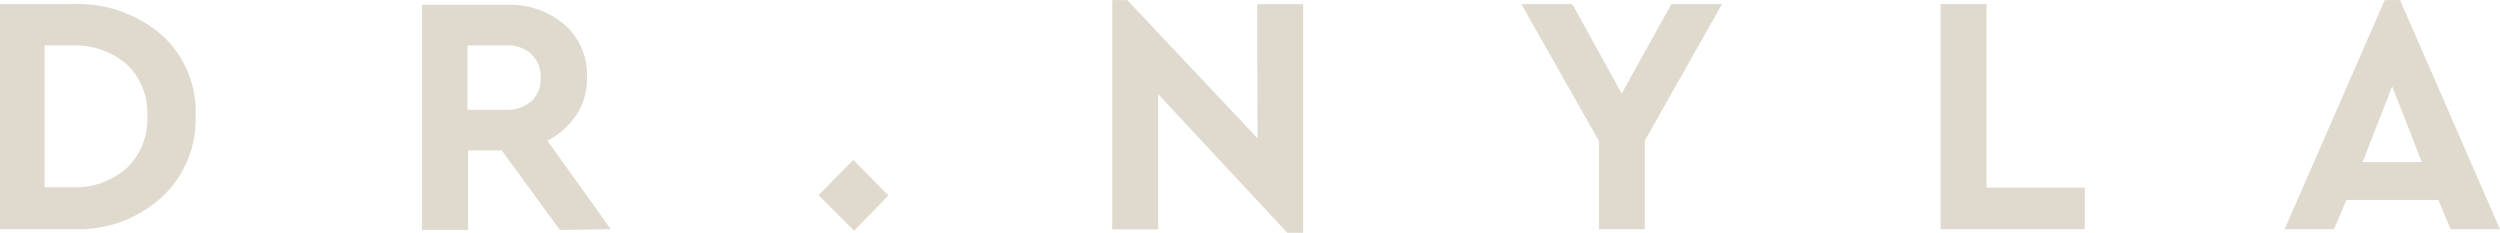 <svg width="1192" height="111" viewBox="0 0 1192 111" fill="none" xmlns="http://www.w3.org/2000/svg">
<path d="M34.722 1.956H0L0 109.293H35.024C50.467 109.916 65.543 104.473 77.046 94.122C82.377 89.199 86.586 83.181 89.387 76.478C92.187 69.776 93.512 62.546 93.272 55.283C93.572 48.035 92.274 40.809 89.469 34.122C86.664 27.435 82.422 21.451 77.046 16.596C65.288 6.53 50.167 1.3 34.722 1.956ZM60.517 80.05C53.292 86.426 43.882 89.743 34.268 89.305H21.257V21.641H34.533C44.027 21.295 53.303 24.544 60.517 30.743C63.8 33.902 66.366 37.731 68.043 41.972C69.721 46.212 70.469 50.765 70.238 55.321C70.471 59.9 69.724 64.476 68.048 68.741C66.371 73.006 63.803 76.863 60.517 80.05ZM274.862 54.828C278.291 49.445 280.042 43.16 279.892 36.774C280.077 32.066 279.213 27.375 277.361 23.045C275.509 18.714 272.717 14.853 269.188 11.741C261.459 5.185 251.538 1.81 241.426 2.297H201.22V109.634H223.157V71.706H239.232L266.957 109.634L291.239 109.293L260.98 67.041C266.573 64.273 271.326 60.057 274.748 54.828M253.416 48.153C250.121 51.072 245.818 52.584 241.426 52.363H222.93V21.641H241.275C243.479 21.495 245.69 21.796 247.776 22.526C249.862 23.256 251.78 24.399 253.416 25.889C254.882 27.314 256.03 29.035 256.786 30.937C257.543 32.839 257.889 34.88 257.803 36.926C257.926 39.027 257.598 41.13 256.841 43.092C256.084 45.055 254.916 46.833 253.416 48.304M599.423 1.956H621.323V111.265H614.023L552.22 44.891V109.369H530.32V0.021H537.469L599.574 65.903L599.423 1.956ZM821.067 1.956L784.265 67.041V109.293H762.366V67.192L725.374 1.956H749.695L773.221 44.587L796.898 1.956H821.067ZM994.033 109.293H925.27V1.956H947.17V89.457H994.033V109.293ZM1168.51 109.293H1192L1144.34 0.021H1137.04L1089.31 109.293H1112.84L1118.81 95.335H1162.61L1168.51 109.293ZM1126.49 77.281L1140.6 41.174L1154.71 77.281H1126.49ZM406.827 76.257L423.621 93.211L407.205 110.014L390.298 93.06L406.827 76.257Z" fill="#E0DACE"/>
</svg>
